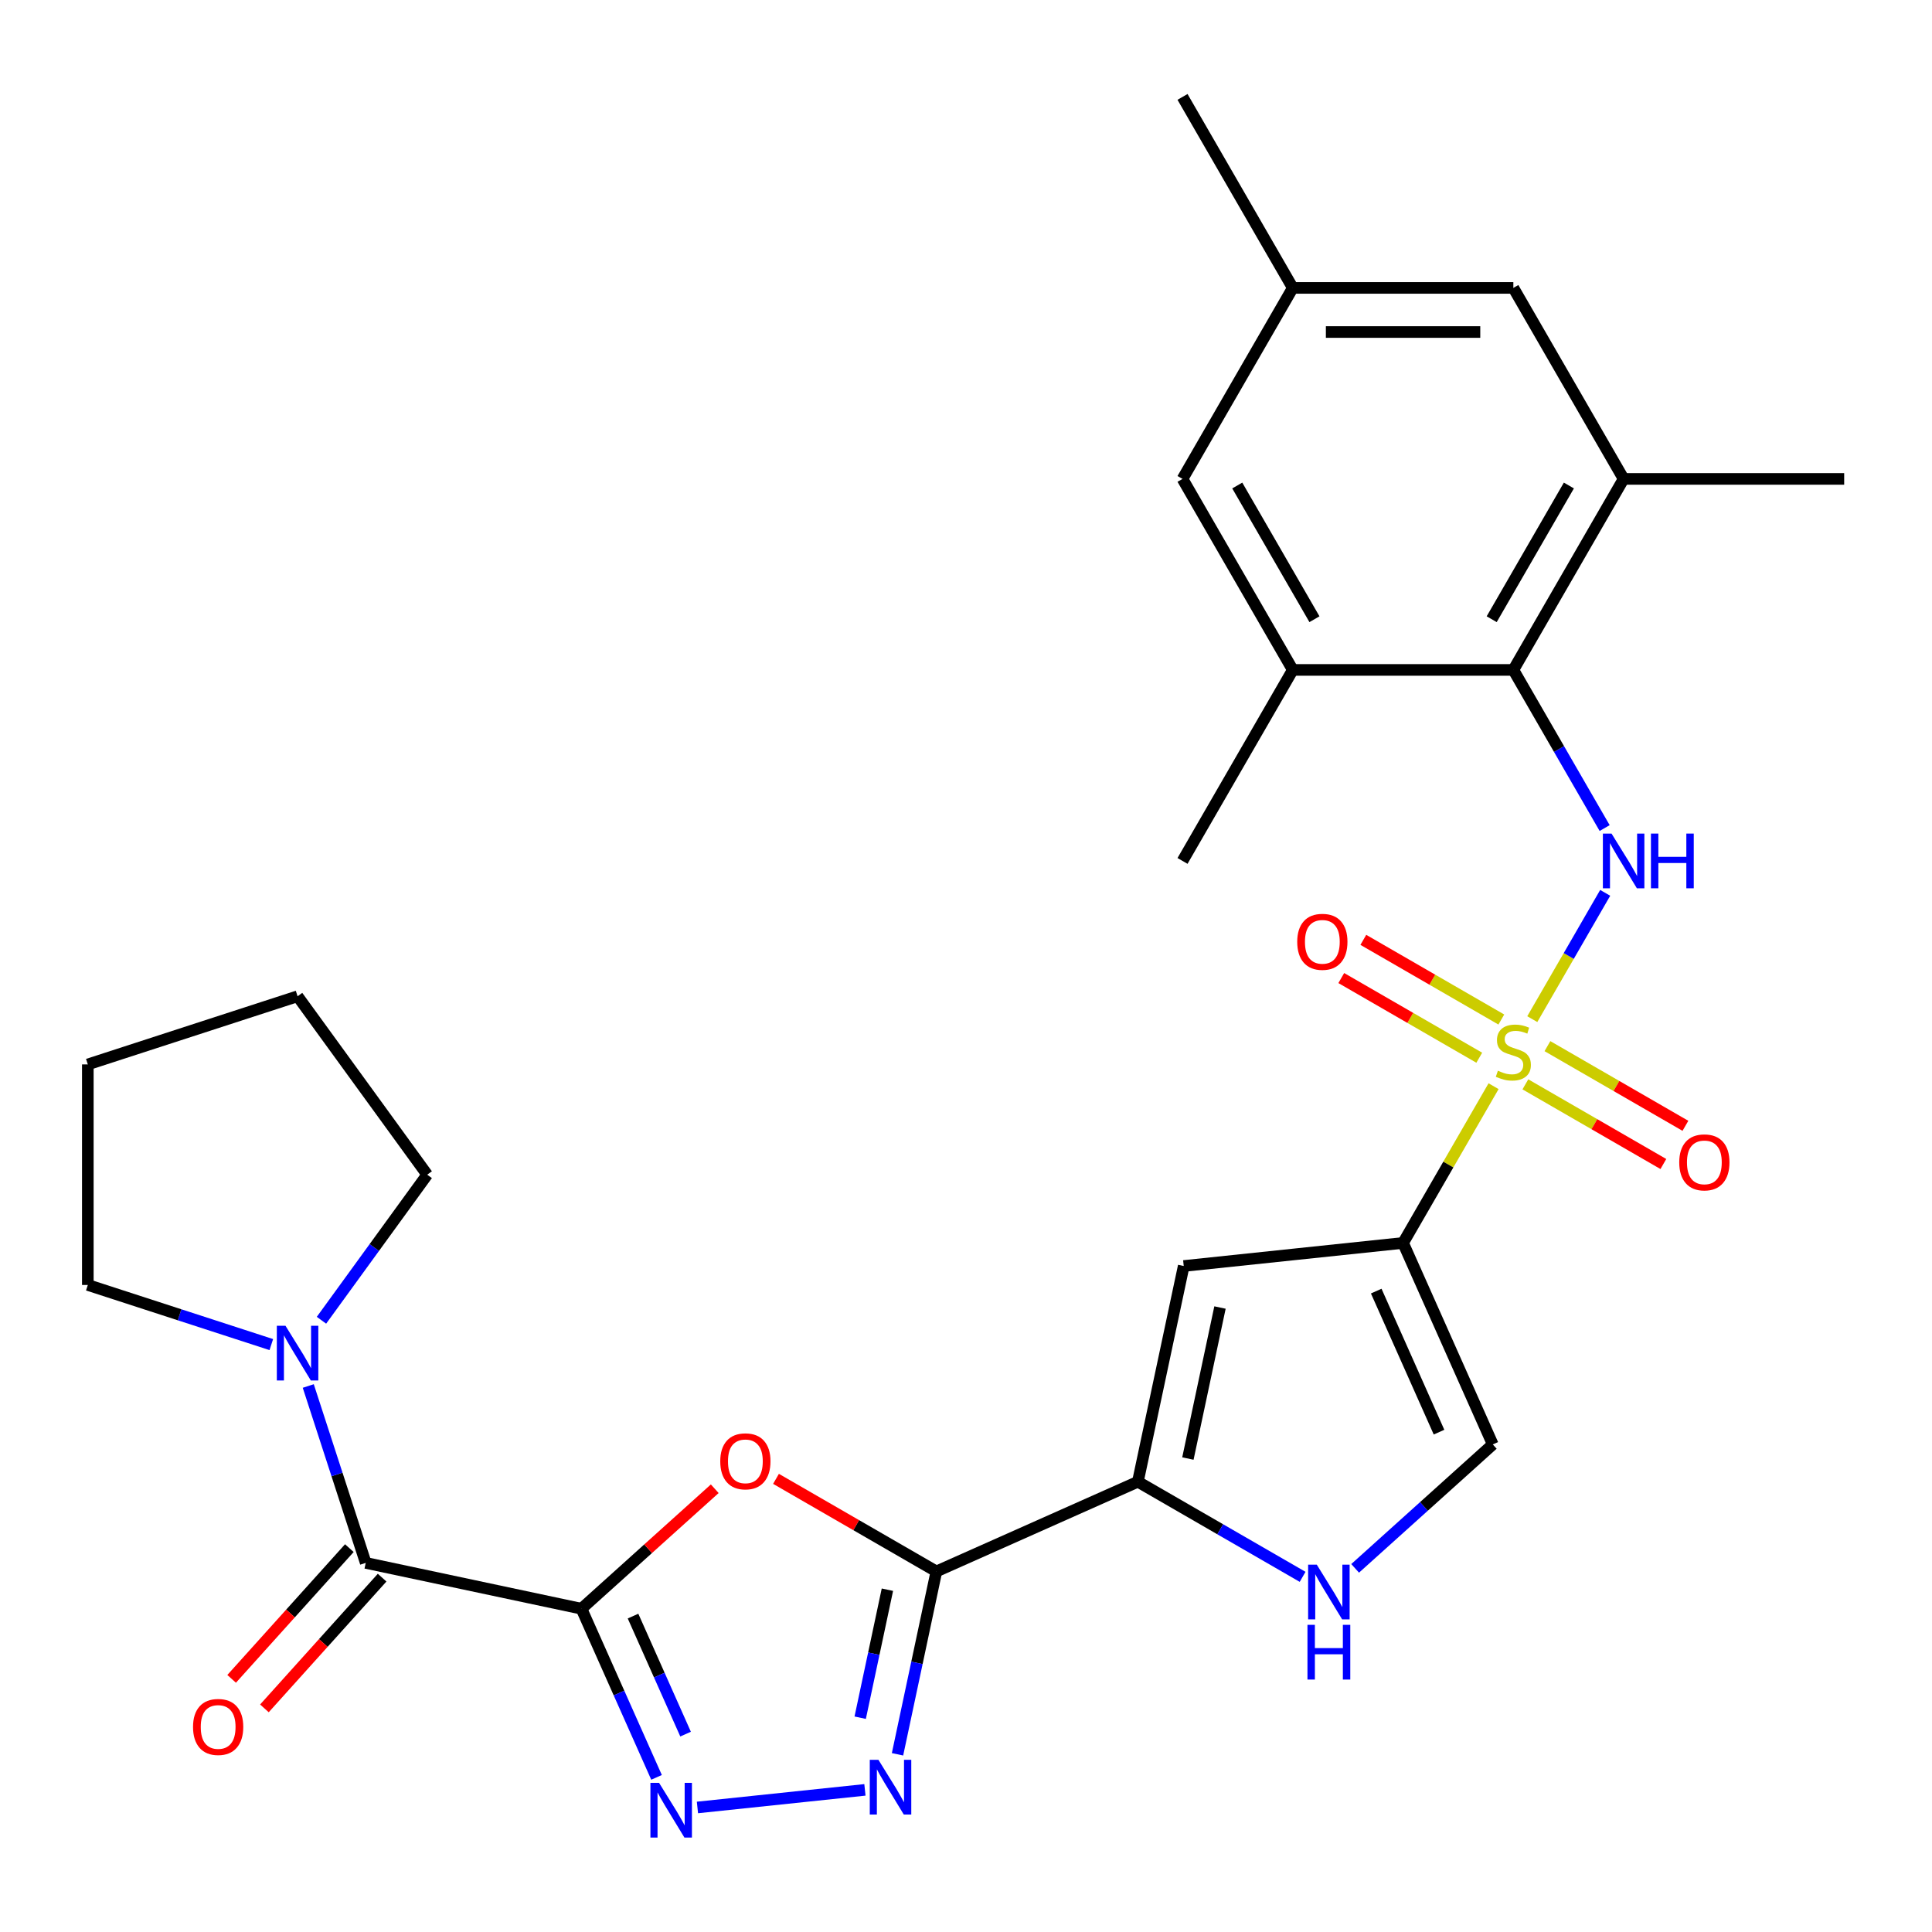 <?xml version='1.0' encoding='iso-8859-1'?>
<svg version='1.1' baseProfile='full'
              xmlns='http://www.w3.org/2000/svg'
                      xmlns:rdkit='http://www.rdkit.org/xml'
                      xmlns:xlink='http://www.w3.org/1999/xlink'
                  xml:space='preserve'
width='1000px' height='1000px' viewBox='0 0 1000 1000'>
<!-- END OF HEADER -->
<rect style='opacity:1.0;fill:#FFFFFF;stroke:none' width='1000' height='1000' x='0' y='0'> </rect>
<path class='bond-1' d='M 773.068,562.213 L 749.648,602.779' style='fill:none;fill-rule:evenodd;stroke:#CCCC00;stroke-width:6px;stroke-linecap:butt;stroke-linejoin:miter;stroke-opacity:1' />
<path class='bond-1' d='M 749.648,602.779 L 726.227,643.344' style='fill:none;fill-rule:evenodd;stroke:#000000;stroke-width:6px;stroke-linecap:butt;stroke-linejoin:miter;stroke-opacity:1' />
<path class='bond-6' d='M 793.107,527.505 L 811.977,494.822' style='fill:none;fill-rule:evenodd;stroke:#CCCC00;stroke-width:6px;stroke-linecap:butt;stroke-linejoin:miter;stroke-opacity:1' />
<path class='bond-6' d='M 811.977,494.822 L 830.846,462.139' style='fill:none;fill-rule:evenodd;stroke:#0000FF;stroke-width:6px;stroke-linecap:butt;stroke-linejoin:miter;stroke-opacity:1' />
<path class='bond-16' d='M 777.081,527.703 L 741.37,507.085' style='fill:none;fill-rule:evenodd;stroke:#CCCC00;stroke-width:6px;stroke-linecap:butt;stroke-linejoin:miter;stroke-opacity:1' />
<path class='bond-16' d='M 741.37,507.085 L 705.66,486.468' style='fill:none;fill-rule:evenodd;stroke:#FF0000;stroke-width:6px;stroke-linecap:butt;stroke-linejoin:miter;stroke-opacity:1' />
<path class='bond-16' d='M 765.665,547.476 L 729.954,526.858' style='fill:none;fill-rule:evenodd;stroke:#CCCC00;stroke-width:6px;stroke-linecap:butt;stroke-linejoin:miter;stroke-opacity:1' />
<path class='bond-16' d='M 729.954,526.858 L 694.244,506.241' style='fill:none;fill-rule:evenodd;stroke:#FF0000;stroke-width:6px;stroke-linecap:butt;stroke-linejoin:miter;stroke-opacity:1' />
<path class='bond-17' d='M 789.533,561.256 L 825.243,581.873' style='fill:none;fill-rule:evenodd;stroke:#CCCC00;stroke-width:6px;stroke-linecap:butt;stroke-linejoin:miter;stroke-opacity:1' />
<path class='bond-17' d='M 825.243,581.873 L 860.954,602.491' style='fill:none;fill-rule:evenodd;stroke:#FF0000;stroke-width:6px;stroke-linecap:butt;stroke-linejoin:miter;stroke-opacity:1' />
<path class='bond-17' d='M 800.949,541.483 L 836.659,562.1' style='fill:none;fill-rule:evenodd;stroke:#CCCC00;stroke-width:6px;stroke-linecap:butt;stroke-linejoin:miter;stroke-opacity:1' />
<path class='bond-17' d='M 836.659,562.1 L 872.37,582.718' style='fill:none;fill-rule:evenodd;stroke:#FF0000;stroke-width:6px;stroke-linecap:butt;stroke-linejoin:miter;stroke-opacity:1' />
<path class='bond-0' d='M 300.968,832.682 L 335.459,801.626' style='fill:none;fill-rule:evenodd;stroke:#000000;stroke-width:6px;stroke-linecap:butt;stroke-linejoin:miter;stroke-opacity:1' />
<path class='bond-0' d='M 335.459,801.626 L 369.951,770.569' style='fill:none;fill-rule:evenodd;stroke:#FF0000;stroke-width:6px;stroke-linecap:butt;stroke-linejoin:miter;stroke-opacity:1' />
<path class='bond-9' d='M 300.968,832.682 L 189.303,808.947' style='fill:none;fill-rule:evenodd;stroke:#000000;stroke-width:6px;stroke-linecap:butt;stroke-linejoin:miter;stroke-opacity:1' />
<path class='bond-31' d='M 300.968,832.682 L 320.397,876.319' style='fill:none;fill-rule:evenodd;stroke:#000000;stroke-width:6px;stroke-linecap:butt;stroke-linejoin:miter;stroke-opacity:1' />
<path class='bond-31' d='M 320.397,876.319 L 339.825,919.957' style='fill:none;fill-rule:evenodd;stroke:#0000FF;stroke-width:6px;stroke-linecap:butt;stroke-linejoin:miter;stroke-opacity:1' />
<path class='bond-31' d='M 327.654,836.487 L 341.254,867.033' style='fill:none;fill-rule:evenodd;stroke:#000000;stroke-width:6px;stroke-linecap:butt;stroke-linejoin:miter;stroke-opacity:1' />
<path class='bond-31' d='M 341.254,867.033 L 354.855,897.579' style='fill:none;fill-rule:evenodd;stroke:#0000FF;stroke-width:6px;stroke-linecap:butt;stroke-linejoin:miter;stroke-opacity:1' />
<path class='bond-8' d='M 726.227,643.344 L 612.694,655.277' style='fill:none;fill-rule:evenodd;stroke:#000000;stroke-width:6px;stroke-linecap:butt;stroke-linejoin:miter;stroke-opacity:1' />
<path class='bond-12' d='M 726.227,643.344 L 772.66,747.633' style='fill:none;fill-rule:evenodd;stroke:#000000;stroke-width:6px;stroke-linecap:butt;stroke-linejoin:miter;stroke-opacity:1' />
<path class='bond-12' d='M 712.334,668.274 L 744.837,741.277' style='fill:none;fill-rule:evenodd;stroke:#000000;stroke-width:6px;stroke-linecap:butt;stroke-linejoin:miter;stroke-opacity:1' />
<path class='bond-2' d='M 484.669,813.374 L 588.959,766.941' style='fill:none;fill-rule:evenodd;stroke:#000000;stroke-width:6px;stroke-linecap:butt;stroke-linejoin:miter;stroke-opacity:1' />
<path class='bond-3' d='M 484.669,813.374 L 443.164,789.411' style='fill:none;fill-rule:evenodd;stroke:#000000;stroke-width:6px;stroke-linecap:butt;stroke-linejoin:miter;stroke-opacity:1' />
<path class='bond-3' d='M 443.164,789.411 L 401.658,765.448' style='fill:none;fill-rule:evenodd;stroke:#FF0000;stroke-width:6px;stroke-linecap:butt;stroke-linejoin:miter;stroke-opacity:1' />
<path class='bond-5' d='M 484.669,813.374 L 474.61,860.699' style='fill:none;fill-rule:evenodd;stroke:#000000;stroke-width:6px;stroke-linecap:butt;stroke-linejoin:miter;stroke-opacity:1' />
<path class='bond-5' d='M 474.61,860.699 L 464.551,908.024' style='fill:none;fill-rule:evenodd;stroke:#0000FF;stroke-width:6px;stroke-linecap:butt;stroke-linejoin:miter;stroke-opacity:1' />
<path class='bond-5' d='M 459.318,822.824 L 452.277,855.952' style='fill:none;fill-rule:evenodd;stroke:#000000;stroke-width:6px;stroke-linecap:butt;stroke-linejoin:miter;stroke-opacity:1' />
<path class='bond-5' d='M 452.277,855.952 L 445.235,889.08' style='fill:none;fill-rule:evenodd;stroke:#0000FF;stroke-width:6px;stroke-linecap:butt;stroke-linejoin:miter;stroke-opacity:1' />
<path class='bond-4' d='M 360.994,935.542 L 447.682,926.431' style='fill:none;fill-rule:evenodd;stroke:#0000FF;stroke-width:6px;stroke-linecap:butt;stroke-linejoin:miter;stroke-opacity:1' />
<path class='bond-10' d='M 830.563,428.601 L 806.935,387.675' style='fill:none;fill-rule:evenodd;stroke:#0000FF;stroke-width:6px;stroke-linecap:butt;stroke-linejoin:miter;stroke-opacity:1' />
<path class='bond-10' d='M 806.935,387.675 L 783.307,346.75' style='fill:none;fill-rule:evenodd;stroke:#000000;stroke-width:6px;stroke-linecap:butt;stroke-linejoin:miter;stroke-opacity:1' />
<path class='bond-7' d='M 588.959,766.941 L 612.694,655.277' style='fill:none;fill-rule:evenodd;stroke:#000000;stroke-width:6px;stroke-linecap:butt;stroke-linejoin:miter;stroke-opacity:1' />
<path class='bond-7' d='M 614.852,754.939 L 631.466,676.773' style='fill:none;fill-rule:evenodd;stroke:#000000;stroke-width:6px;stroke-linecap:butt;stroke-linejoin:miter;stroke-opacity:1' />
<path class='bond-29' d='M 588.959,766.941 L 631.594,791.557' style='fill:none;fill-rule:evenodd;stroke:#000000;stroke-width:6px;stroke-linecap:butt;stroke-linejoin:miter;stroke-opacity:1' />
<path class='bond-29' d='M 631.594,791.557 L 674.229,816.172' style='fill:none;fill-rule:evenodd;stroke:#0000FF;stroke-width:6px;stroke-linecap:butt;stroke-linejoin:miter;stroke-opacity:1' />
<path class='bond-13' d='M 189.303,808.947 L 174.429,763.168' style='fill:none;fill-rule:evenodd;stroke:#000000;stroke-width:6px;stroke-linecap:butt;stroke-linejoin:miter;stroke-opacity:1' />
<path class='bond-13' d='M 174.429,763.168 L 159.554,717.389' style='fill:none;fill-rule:evenodd;stroke:#0000FF;stroke-width:6px;stroke-linecap:butt;stroke-linejoin:miter;stroke-opacity:1' />
<path class='bond-20' d='M 180.82,801.308 L 150.358,835.139' style='fill:none;fill-rule:evenodd;stroke:#000000;stroke-width:6px;stroke-linecap:butt;stroke-linejoin:miter;stroke-opacity:1' />
<path class='bond-20' d='M 150.358,835.139 L 119.896,868.971' style='fill:none;fill-rule:evenodd;stroke:#FF0000;stroke-width:6px;stroke-linecap:butt;stroke-linejoin:miter;stroke-opacity:1' />
<path class='bond-20' d='M 197.787,816.585 L 167.325,850.417' style='fill:none;fill-rule:evenodd;stroke:#000000;stroke-width:6px;stroke-linecap:butt;stroke-linejoin:miter;stroke-opacity:1' />
<path class='bond-20' d='M 167.325,850.417 L 136.863,884.248' style='fill:none;fill-rule:evenodd;stroke:#FF0000;stroke-width:6px;stroke-linecap:butt;stroke-linejoin:miter;stroke-opacity:1' />
<path class='bond-14' d='M 783.307,346.75 L 840.386,247.885' style='fill:none;fill-rule:evenodd;stroke:#000000;stroke-width:6px;stroke-linecap:butt;stroke-linejoin:miter;stroke-opacity:1' />
<path class='bond-14' d='M 772.096,320.504 L 812.052,251.299' style='fill:none;fill-rule:evenodd;stroke:#000000;stroke-width:6px;stroke-linecap:butt;stroke-linejoin:miter;stroke-opacity:1' />
<path class='bond-15' d='M 783.307,346.75 L 669.148,346.75' style='fill:none;fill-rule:evenodd;stroke:#000000;stroke-width:6px;stroke-linecap:butt;stroke-linejoin:miter;stroke-opacity:1' />
<path class='bond-11' d='M 701.417,811.781 L 737.039,779.707' style='fill:none;fill-rule:evenodd;stroke:#0000FF;stroke-width:6px;stroke-linecap:butt;stroke-linejoin:miter;stroke-opacity:1' />
<path class='bond-11' d='M 737.039,779.707 L 772.66,747.633' style='fill:none;fill-rule:evenodd;stroke:#000000;stroke-width:6px;stroke-linecap:butt;stroke-linejoin:miter;stroke-opacity:1' />
<path class='bond-22' d='M 140.432,695.958 L 92.943,680.528' style='fill:none;fill-rule:evenodd;stroke:#0000FF;stroke-width:6px;stroke-linecap:butt;stroke-linejoin:miter;stroke-opacity:1' />
<path class='bond-22' d='M 92.943,680.528 L 45.455,665.098' style='fill:none;fill-rule:evenodd;stroke:#000000;stroke-width:6px;stroke-linecap:butt;stroke-linejoin:miter;stroke-opacity:1' />
<path class='bond-23' d='M 166.388,683.361 L 193.757,645.69' style='fill:none;fill-rule:evenodd;stroke:#0000FF;stroke-width:6px;stroke-linecap:butt;stroke-linejoin:miter;stroke-opacity:1' />
<path class='bond-23' d='M 193.757,645.69 L 221.127,608.018' style='fill:none;fill-rule:evenodd;stroke:#000000;stroke-width:6px;stroke-linecap:butt;stroke-linejoin:miter;stroke-opacity:1' />
<path class='bond-18' d='M 840.386,247.885 L 783.307,149.021' style='fill:none;fill-rule:evenodd;stroke:#000000;stroke-width:6px;stroke-linecap:butt;stroke-linejoin:miter;stroke-opacity:1' />
<path class='bond-25' d='M 840.386,247.885 L 954.545,247.885' style='fill:none;fill-rule:evenodd;stroke:#000000;stroke-width:6px;stroke-linecap:butt;stroke-linejoin:miter;stroke-opacity:1' />
<path class='bond-19' d='M 669.148,346.75 L 612.068,247.885' style='fill:none;fill-rule:evenodd;stroke:#000000;stroke-width:6px;stroke-linecap:butt;stroke-linejoin:miter;stroke-opacity:1' />
<path class='bond-19' d='M 680.359,320.504 L 640.403,251.299' style='fill:none;fill-rule:evenodd;stroke:#000000;stroke-width:6px;stroke-linecap:butt;stroke-linejoin:miter;stroke-opacity:1' />
<path class='bond-24' d='M 669.148,346.75 L 612.068,445.615' style='fill:none;fill-rule:evenodd;stroke:#000000;stroke-width:6px;stroke-linecap:butt;stroke-linejoin:miter;stroke-opacity:1' />
<path class='bond-30' d='M 783.307,149.021 L 669.148,149.021' style='fill:none;fill-rule:evenodd;stroke:#000000;stroke-width:6px;stroke-linecap:butt;stroke-linejoin:miter;stroke-opacity:1' />
<path class='bond-30' d='M 766.183,171.853 L 686.272,171.853' style='fill:none;fill-rule:evenodd;stroke:#000000;stroke-width:6px;stroke-linecap:butt;stroke-linejoin:miter;stroke-opacity:1' />
<path class='bond-21' d='M 612.068,247.885 L 669.148,149.021' style='fill:none;fill-rule:evenodd;stroke:#000000;stroke-width:6px;stroke-linecap:butt;stroke-linejoin:miter;stroke-opacity:1' />
<path class='bond-26' d='M 669.148,149.021 L 612.068,50.156' style='fill:none;fill-rule:evenodd;stroke:#000000;stroke-width:6px;stroke-linecap:butt;stroke-linejoin:miter;stroke-opacity:1' />
<path class='bond-28' d='M 45.455,665.098 L 45.455,550.939' style='fill:none;fill-rule:evenodd;stroke:#000000;stroke-width:6px;stroke-linecap:butt;stroke-linejoin:miter;stroke-opacity:1' />
<path class='bond-27' d='M 221.127,608.018 L 154.026,515.662' style='fill:none;fill-rule:evenodd;stroke:#000000;stroke-width:6px;stroke-linecap:butt;stroke-linejoin:miter;stroke-opacity:1' />
<path class='bond-32' d='M 154.026,515.662 L 45.455,550.939' style='fill:none;fill-rule:evenodd;stroke:#000000;stroke-width:6px;stroke-linecap:butt;stroke-linejoin:miter;stroke-opacity:1' />
<path  class='atom-0' d='M 775.307 554.199
Q 775.627 554.319, 776.947 554.879
Q 778.267 555.439, 779.707 555.799
Q 781.187 556.119, 782.627 556.119
Q 785.307 556.119, 786.867 554.839
Q 788.427 553.519, 788.427 551.239
Q 788.427 549.679, 787.627 548.719
Q 786.867 547.759, 785.667 547.239
Q 784.467 546.719, 782.467 546.119
Q 779.947 545.359, 778.427 544.639
Q 776.947 543.919, 775.867 542.399
Q 774.827 540.879, 774.827 538.319
Q 774.827 534.759, 777.227 532.559
Q 779.667 530.359, 784.467 530.359
Q 787.747 530.359, 791.467 531.919
L 790.547 534.999
Q 787.147 533.599, 784.587 533.599
Q 781.827 533.599, 780.307 534.759
Q 778.787 535.879, 778.827 537.839
Q 778.827 539.359, 779.587 540.279
Q 780.387 541.199, 781.507 541.719
Q 782.667 542.239, 784.587 542.839
Q 787.147 543.639, 788.667 544.439
Q 790.187 545.239, 791.267 546.879
Q 792.387 548.479, 792.387 551.239
Q 792.387 555.159, 789.747 557.279
Q 787.147 559.359, 782.787 559.359
Q 780.267 559.359, 778.347 558.799
Q 776.467 558.279, 774.227 557.359
L 775.307 554.199
' fill='#CCCC00'/>
<path  class='atom-4' d='M 372.804 756.374
Q 372.804 749.574, 376.164 745.774
Q 379.524 741.974, 385.804 741.974
Q 392.084 741.974, 395.444 745.774
Q 398.804 749.574, 398.804 756.374
Q 398.804 763.254, 395.404 767.174
Q 392.004 771.054, 385.804 771.054
Q 379.564 771.054, 376.164 767.174
Q 372.804 763.294, 372.804 756.374
M 385.804 767.854
Q 390.124 767.854, 392.444 764.974
Q 394.804 762.054, 394.804 756.374
Q 394.804 750.814, 392.444 748.014
Q 390.124 745.174, 385.804 745.174
Q 381.484 745.174, 379.124 747.974
Q 376.804 750.774, 376.804 756.374
Q 376.804 762.094, 379.124 764.974
Q 381.484 767.854, 385.804 767.854
' fill='#FF0000'/>
<path  class='atom-5' d='M 341.14 922.811
L 350.42 937.811
Q 351.34 939.291, 352.82 941.971
Q 354.3 944.651, 354.38 944.811
L 354.38 922.811
L 358.14 922.811
L 358.14 951.131
L 354.26 951.131
L 344.3 934.731
Q 343.14 932.811, 341.9 930.611
Q 340.7 928.411, 340.34 927.731
L 340.34 951.131
L 336.66 951.131
L 336.66 922.811
L 341.14 922.811
' fill='#0000FF'/>
<path  class='atom-6' d='M 454.674 910.878
L 463.954 925.878
Q 464.874 927.358, 466.354 930.038
Q 467.834 932.718, 467.914 932.878
L 467.914 910.878
L 471.674 910.878
L 471.674 939.198
L 467.794 939.198
L 457.834 922.798
Q 456.674 920.878, 455.434 918.678
Q 454.234 916.478, 453.874 915.798
L 453.874 939.198
L 450.194 939.198
L 450.194 910.878
L 454.674 910.878
' fill='#0000FF'/>
<path  class='atom-7' d='M 834.126 431.455
L 843.406 446.455
Q 844.326 447.935, 845.806 450.615
Q 847.286 453.295, 847.366 453.455
L 847.366 431.455
L 851.126 431.455
L 851.126 459.775
L 847.246 459.775
L 837.286 443.375
Q 836.126 441.455, 834.886 439.255
Q 833.686 437.055, 833.326 436.375
L 833.326 459.775
L 829.646 459.775
L 829.646 431.455
L 834.126 431.455
' fill='#0000FF'/>
<path  class='atom-7' d='M 854.526 431.455
L 858.366 431.455
L 858.366 443.495
L 872.846 443.495
L 872.846 431.455
L 876.686 431.455
L 876.686 459.775
L 872.846 459.775
L 872.846 446.695
L 858.366 446.695
L 858.366 459.775
L 854.526 459.775
L 854.526 431.455
' fill='#0000FF'/>
<path  class='atom-12' d='M 681.563 809.861
L 690.843 824.861
Q 691.763 826.341, 693.243 829.021
Q 694.723 831.701, 694.803 831.861
L 694.803 809.861
L 698.563 809.861
L 698.563 838.181
L 694.683 838.181
L 684.723 821.781
Q 683.563 819.861, 682.323 817.661
Q 681.123 815.461, 680.763 814.781
L 680.763 838.181
L 677.083 838.181
L 677.083 809.861
L 681.563 809.861
' fill='#0000FF'/>
<path  class='atom-12' d='M 676.743 841.013
L 680.583 841.013
L 680.583 853.053
L 695.063 853.053
L 695.063 841.013
L 698.903 841.013
L 698.903 869.333
L 695.063 869.333
L 695.063 856.253
L 680.583 856.253
L 680.583 869.333
L 676.743 869.333
L 676.743 841.013
' fill='#0000FF'/>
<path  class='atom-14' d='M 147.766 686.215
L 157.046 701.215
Q 157.966 702.695, 159.446 705.375
Q 160.926 708.055, 161.006 708.215
L 161.006 686.215
L 164.766 686.215
L 164.766 714.535
L 160.886 714.535
L 150.926 698.135
Q 149.766 696.215, 148.526 694.015
Q 147.326 691.815, 146.966 691.135
L 146.966 714.535
L 143.286 714.535
L 143.286 686.215
L 147.766 686.215
' fill='#0000FF'/>
<path  class='atom-17' d='M 671.442 487.48
Q 671.442 480.68, 674.802 476.88
Q 678.162 473.08, 684.442 473.08
Q 690.722 473.08, 694.082 476.88
Q 697.442 480.68, 697.442 487.48
Q 697.442 494.36, 694.042 498.28
Q 690.642 502.16, 684.442 502.16
Q 678.202 502.16, 674.802 498.28
Q 671.442 494.4, 671.442 487.48
M 684.442 498.96
Q 688.762 498.96, 691.082 496.08
Q 693.442 493.16, 693.442 487.48
Q 693.442 481.92, 691.082 479.12
Q 688.762 476.28, 684.442 476.28
Q 680.122 476.28, 677.762 479.08
Q 675.442 481.88, 675.442 487.48
Q 675.442 493.2, 677.762 496.08
Q 680.122 498.96, 684.442 498.96
' fill='#FF0000'/>
<path  class='atom-18' d='M 869.172 601.639
Q 869.172 594.839, 872.532 591.039
Q 875.892 587.239, 882.172 587.239
Q 888.452 587.239, 891.812 591.039
Q 895.172 594.839, 895.172 601.639
Q 895.172 608.519, 891.772 612.439
Q 888.372 616.319, 882.172 616.319
Q 875.932 616.319, 872.532 612.439
Q 869.172 608.559, 869.172 601.639
M 882.172 613.119
Q 886.492 613.119, 888.812 610.239
Q 891.172 607.319, 891.172 601.639
Q 891.172 596.079, 888.812 593.279
Q 886.492 590.439, 882.172 590.439
Q 877.852 590.439, 875.492 593.239
Q 873.172 596.039, 873.172 601.639
Q 873.172 607.359, 875.492 610.239
Q 877.852 613.119, 882.172 613.119
' fill='#FF0000'/>
<path  class='atom-21' d='M 99.916 893.863
Q 99.916 887.063, 103.276 883.263
Q 106.636 879.463, 112.916 879.463
Q 119.196 879.463, 122.556 883.263
Q 125.916 887.063, 125.916 893.863
Q 125.916 900.743, 122.516 904.663
Q 119.116 908.543, 112.916 908.543
Q 106.676 908.543, 103.276 904.663
Q 99.916 900.783, 99.916 893.863
M 112.916 905.343
Q 117.236 905.343, 119.556 902.463
Q 121.916 899.543, 121.916 893.863
Q 121.916 888.303, 119.556 885.503
Q 117.236 882.663, 112.916 882.663
Q 108.596 882.663, 106.236 885.463
Q 103.916 888.263, 103.916 893.863
Q 103.916 899.583, 106.236 902.463
Q 108.596 905.343, 112.916 905.343
' fill='#FF0000'/>
</svg>
